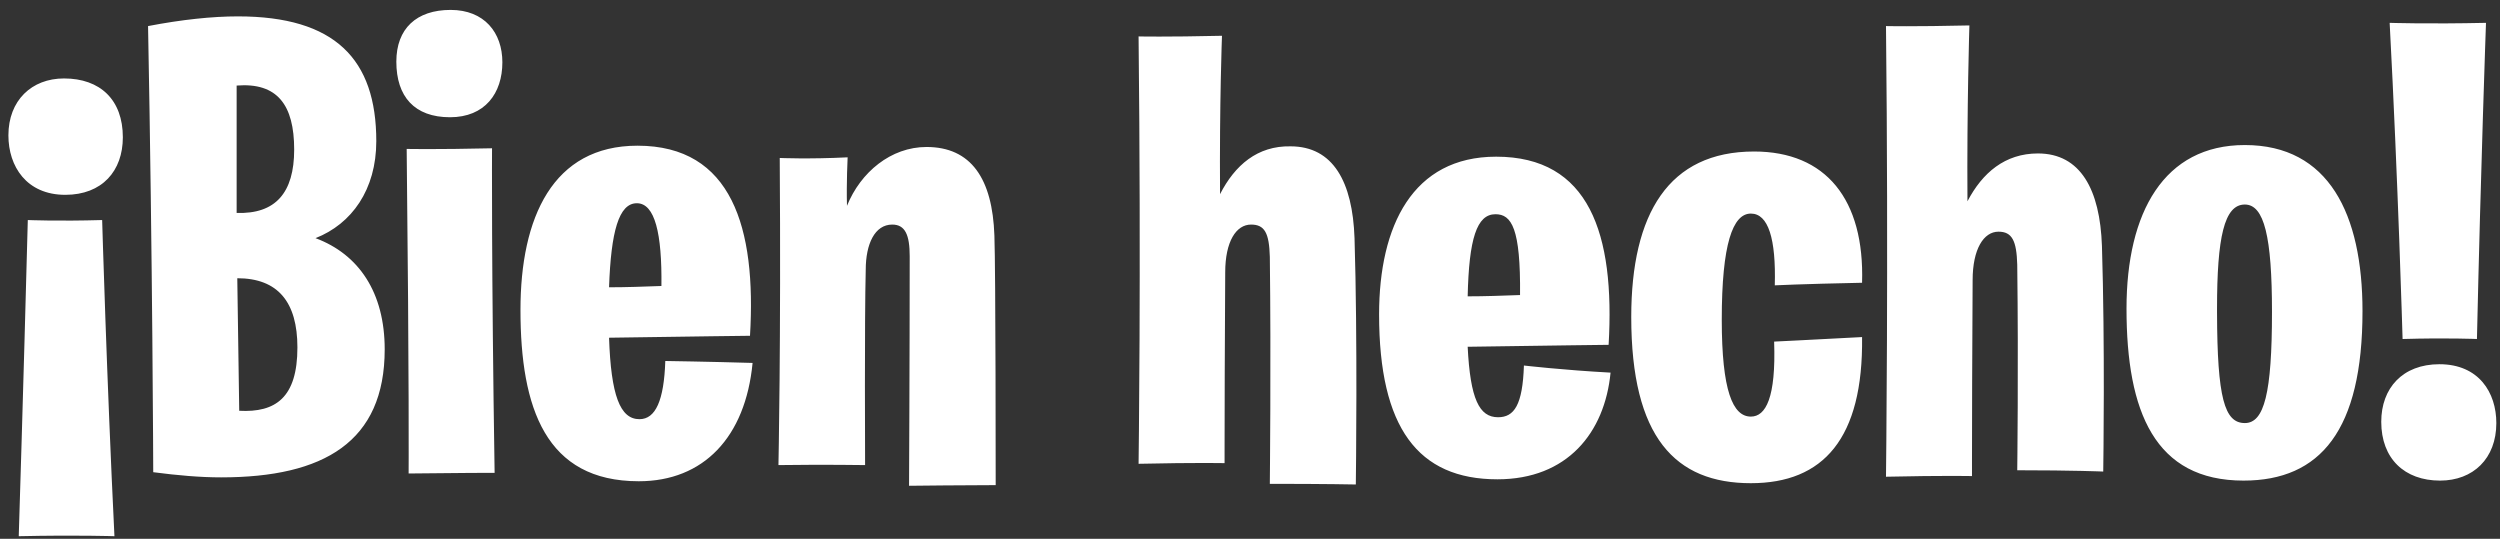 <?xml version="1.0" encoding="UTF-8"?>
<svg width="232px" height="50px" viewBox="0 0 232 50" version="1.1" xmlns="http://www.w3.org/2000/svg" xmlns:xlink="http://www.w3.org/1999/xlink">
    <rect x="0" y="0" width="232" height="50" fill="#333333" stroke="none"/>
    <title>¡Bienhecho!-blue</title>
    <g id="Page-1" stroke="none" stroke-width="1" fill="none" fill-rule="evenodd">
        <g id="¡Bienhecho!-blue" fill="#FFFFFF" fill-rule="nonzero">
            <path d="M6.06,18.08 C9.48,18.08 11.4,15.86 11.4,12.74 C11.4,9.26 9.3,7.28 5.94,7.28 C2.94,7.28 0.78,9.32 0.78,12.56 C0.78,15.44 2.46,18.08 6.06,18.08 Z M10.62,49.76 C9.9,35.06 9.48,20.42 9.48,20.42 C5.4,20.54 2.58,20.42 2.58,20.42 C2.16,36.44 1.74,49.76 1.74,49.76 C7.14,49.64 10.62,49.76 10.62,49.76 Z M20.52,44.3 C30.06,44.3 35.7,41 35.7,32.42 C35.7,27.14 33.3,23.6 29.28,22.1 C32.64,20.78 34.92,17.6 34.92,13.1 C34.92,5.48 31.08,1.52 22.08,1.52 C19.68,1.52 16.86,1.82 13.74,2.42 C14.16,24.38 14.22,43.82 14.22,43.82 C16.5,44.12 18.6,44.3 20.52,44.3 Z M21.96,19.76 L21.96,7.94 C25.74,7.64 27.3,9.74 27.3,13.88 C27.3,17.9 25.56,19.88 21.96,19.76 Z M22.2,38.12 L22.02,25.82 C25.8,25.82 27.6,28.04 27.6,32.24 C27.6,36.92 25.56,38.3 22.2,38.12 Z M41.76,10.88 C45,10.88 46.62,8.66 46.62,5.78 C46.62,3.02 44.94,0.92 41.82,0.92 C38.64,0.92 36.78,2.66 36.78,5.72 C36.78,8.96 38.46,10.88 41.76,10.88 Z M37.92,43.94 C42.54,43.88 45.9,43.88 45.9,43.88 C45.6,24.8 45.66,13.76 45.66,13.76 C40.38,13.88 37.74,13.82 37.74,13.82 C37.98,35.84 37.92,43.94 37.92,43.94 Z M59.28,44.66 C65.28,44.66 69.18,40.58 69.84,33.68 C65.82,33.56 61.74,33.5 61.74,33.5 C61.62,37.16 60.84,38.9 59.34,38.9 C57.54,38.9 56.7,36.68 56.52,31.34 C64.44,31.22 69.6,31.16 69.6,31.16 C70.2,21.14 67.92,13.52 59.16,13.52 C51.3,13.52 48.3,20.18 48.3,28.76 C48.3,37.88 50.64,44.66 59.28,44.66 Z M56.52,26.66 C56.7,21.5 57.42,18.86 59.1,18.86 C60.78,18.86 61.44,21.68 61.38,26.54 C59.7,26.6 58.14,26.66 56.52,26.66 Z M92.4,45.02 C92.4,45.02 92.4,25.04 92.28,21.86 C92.1,16.58 90.12,13.64 85.98,13.64 C82.68,13.64 79.86,15.98 78.6,19.1 C78.54,17 78.66,14.6 78.66,14.6 C75.06,14.78 72.36,14.66 72.36,14.66 C72.48,31.7 72.24,43.16 72.24,43.16 C76.56,43.1 80.28,43.16 80.28,43.16 C80.28,43.16 80.22,29.54 80.34,25.04 C80.34,22.64 81.18,20.84 82.8,20.84 C84,20.84 84.42,21.8 84.42,23.78 C84.42,33.26 84.36,45.08 84.36,45.08 L84.433,45.079 C85.069,45.072 89.721,45.02 92.4,45.02 Z M125.82,44.96 L125.821,44.911 C125.832,44.033 125.989,31.419 125.7,22.1 C125.52,16.88 123.72,13.58 119.76,13.58 C116.7,13.52 114.6,15.32 113.22,18.02 C113.16,9.56 113.4,3.32 113.4,3.32 C108.18,3.44 105.66,3.38 105.66,3.38 C105.9,25.4 105.66,43.04 105.66,43.04 C111.06,42.92 113.64,42.98 113.64,42.98 L113.641,41.429 C113.644,38.476 113.655,31.76 113.7,25.28 C113.7,22.4 114.72,20.84 116.1,20.84 C117.36,20.84 117.78,21.62 117.84,23.84 C117.96,33.38 117.84,44.9 117.84,44.9 C123.06,44.9 125.82,44.96 125.82,44.96 Z M138.96,44.48 C145.44,44.48 148.92,40.16 149.46,34.58 C145.02,34.34 141.42,33.92 141.42,33.92 C141.3,37.58 140.52,38.72 139.02,38.72 C137.28,38.72 136.44,37.04 136.2,32.18 C144.12,32.06 149.28,32 149.28,32 C149.88,21.68 147.48,14.54 138.84,14.54 C131.1,14.54 127.98,20.96 127.98,29.18 C127.98,39.68 131.58,44.48 138.96,44.48 Z M136.2,27.5 C136.32,22.16 137.04,19.88 138.78,19.88 C140.28,19.88 141.12,21.2 141.06,27.38 C139.38,27.44 137.82,27.5 136.2,27.5 Z M162.48,44.84 C169.2,44.84 172.92,40.7 172.8,31.28 C167.22,31.58 164.64,31.7 164.64,31.7 C164.82,36.92 163.86,38.66 162.48,38.66 C160.8,38.66 159.78,36.26 159.78,29.66 C159.78,22.64 160.8,19.82 162.48,19.82 C164.1,19.82 164.82,22.16 164.7,26.48 C164.7,26.48 167.04,26.36 172.8,26.24 C173.04,18.5 169.44,14.06 162.78,14.06 C154.86,14.06 151.38,19.82 151.38,29.42 C151.38,40.58 155.46,44.84 162.48,44.84 Z M175.02,44.24 C180.42,44.12 183,44.18 183,44.18 L183.001,42.591 C183.004,39.511 183.015,32.466 183.06,26 C183.06,23.12 184.08,21.5 185.46,21.5 C186.72,21.5 187.14,22.34 187.2,24.56 C187.32,34.1 187.2,43.64 187.2,43.64 C192.42,43.64 195.18,43.76 195.18,43.76 L195.181,43.711 C195.193,42.895 195.348,32.108 195.06,22.82 C194.88,17.6 193.08,14.24 189.12,14.24 C186.06,14.24 183.96,16.04 182.58,18.68 C182.52,9.98 182.76,2.36 182.76,2.36 C177.54,2.48 175.02,2.42 175.02,2.42 C175.26,24.44 175.02,44.24 175.02,44.24 Z M208.2,44.6 C215.34,44.6 219.24,39.92 219.24,28.88 C219.24,19.88 216.12,13.46 208.32,13.46 C200.82,13.46 197.34,19.7 197.34,28.64 C197.34,38.24 199.98,44.6 208.2,44.6 Z M208.32,39.26 C206.432,39.26 205.762,36.939 205.741,29.046 L205.74,28.64 C205.74,22.04 206.4,18.98 208.32,18.98 C210.12,18.98 210.84,21.98 210.84,28.94 C210.84,36.5 210.12,39.26 208.32,39.26 Z M229.86,31.46 C230.22,15.44 230.7,2.12 230.7,2.12 C225.3,2.24 221.76,2.12 221.76,2.12 C222.54,16.82 222.96,31.46 222.96,31.46 C227.04,31.34 229.86,31.46 229.86,31.46 Z M226.44,44.6 C229.5,44.6 231.66,42.56 231.66,39.26 C231.66,36.44 230.04,33.8 226.38,33.8 C222.96,33.8 220.98,36.02 220.98,39.14 C220.98,42.56 223.14,44.6 226.44,44.6 Z" id="¡Bienhecho!"></path>
        </g>
    </g>
</svg>